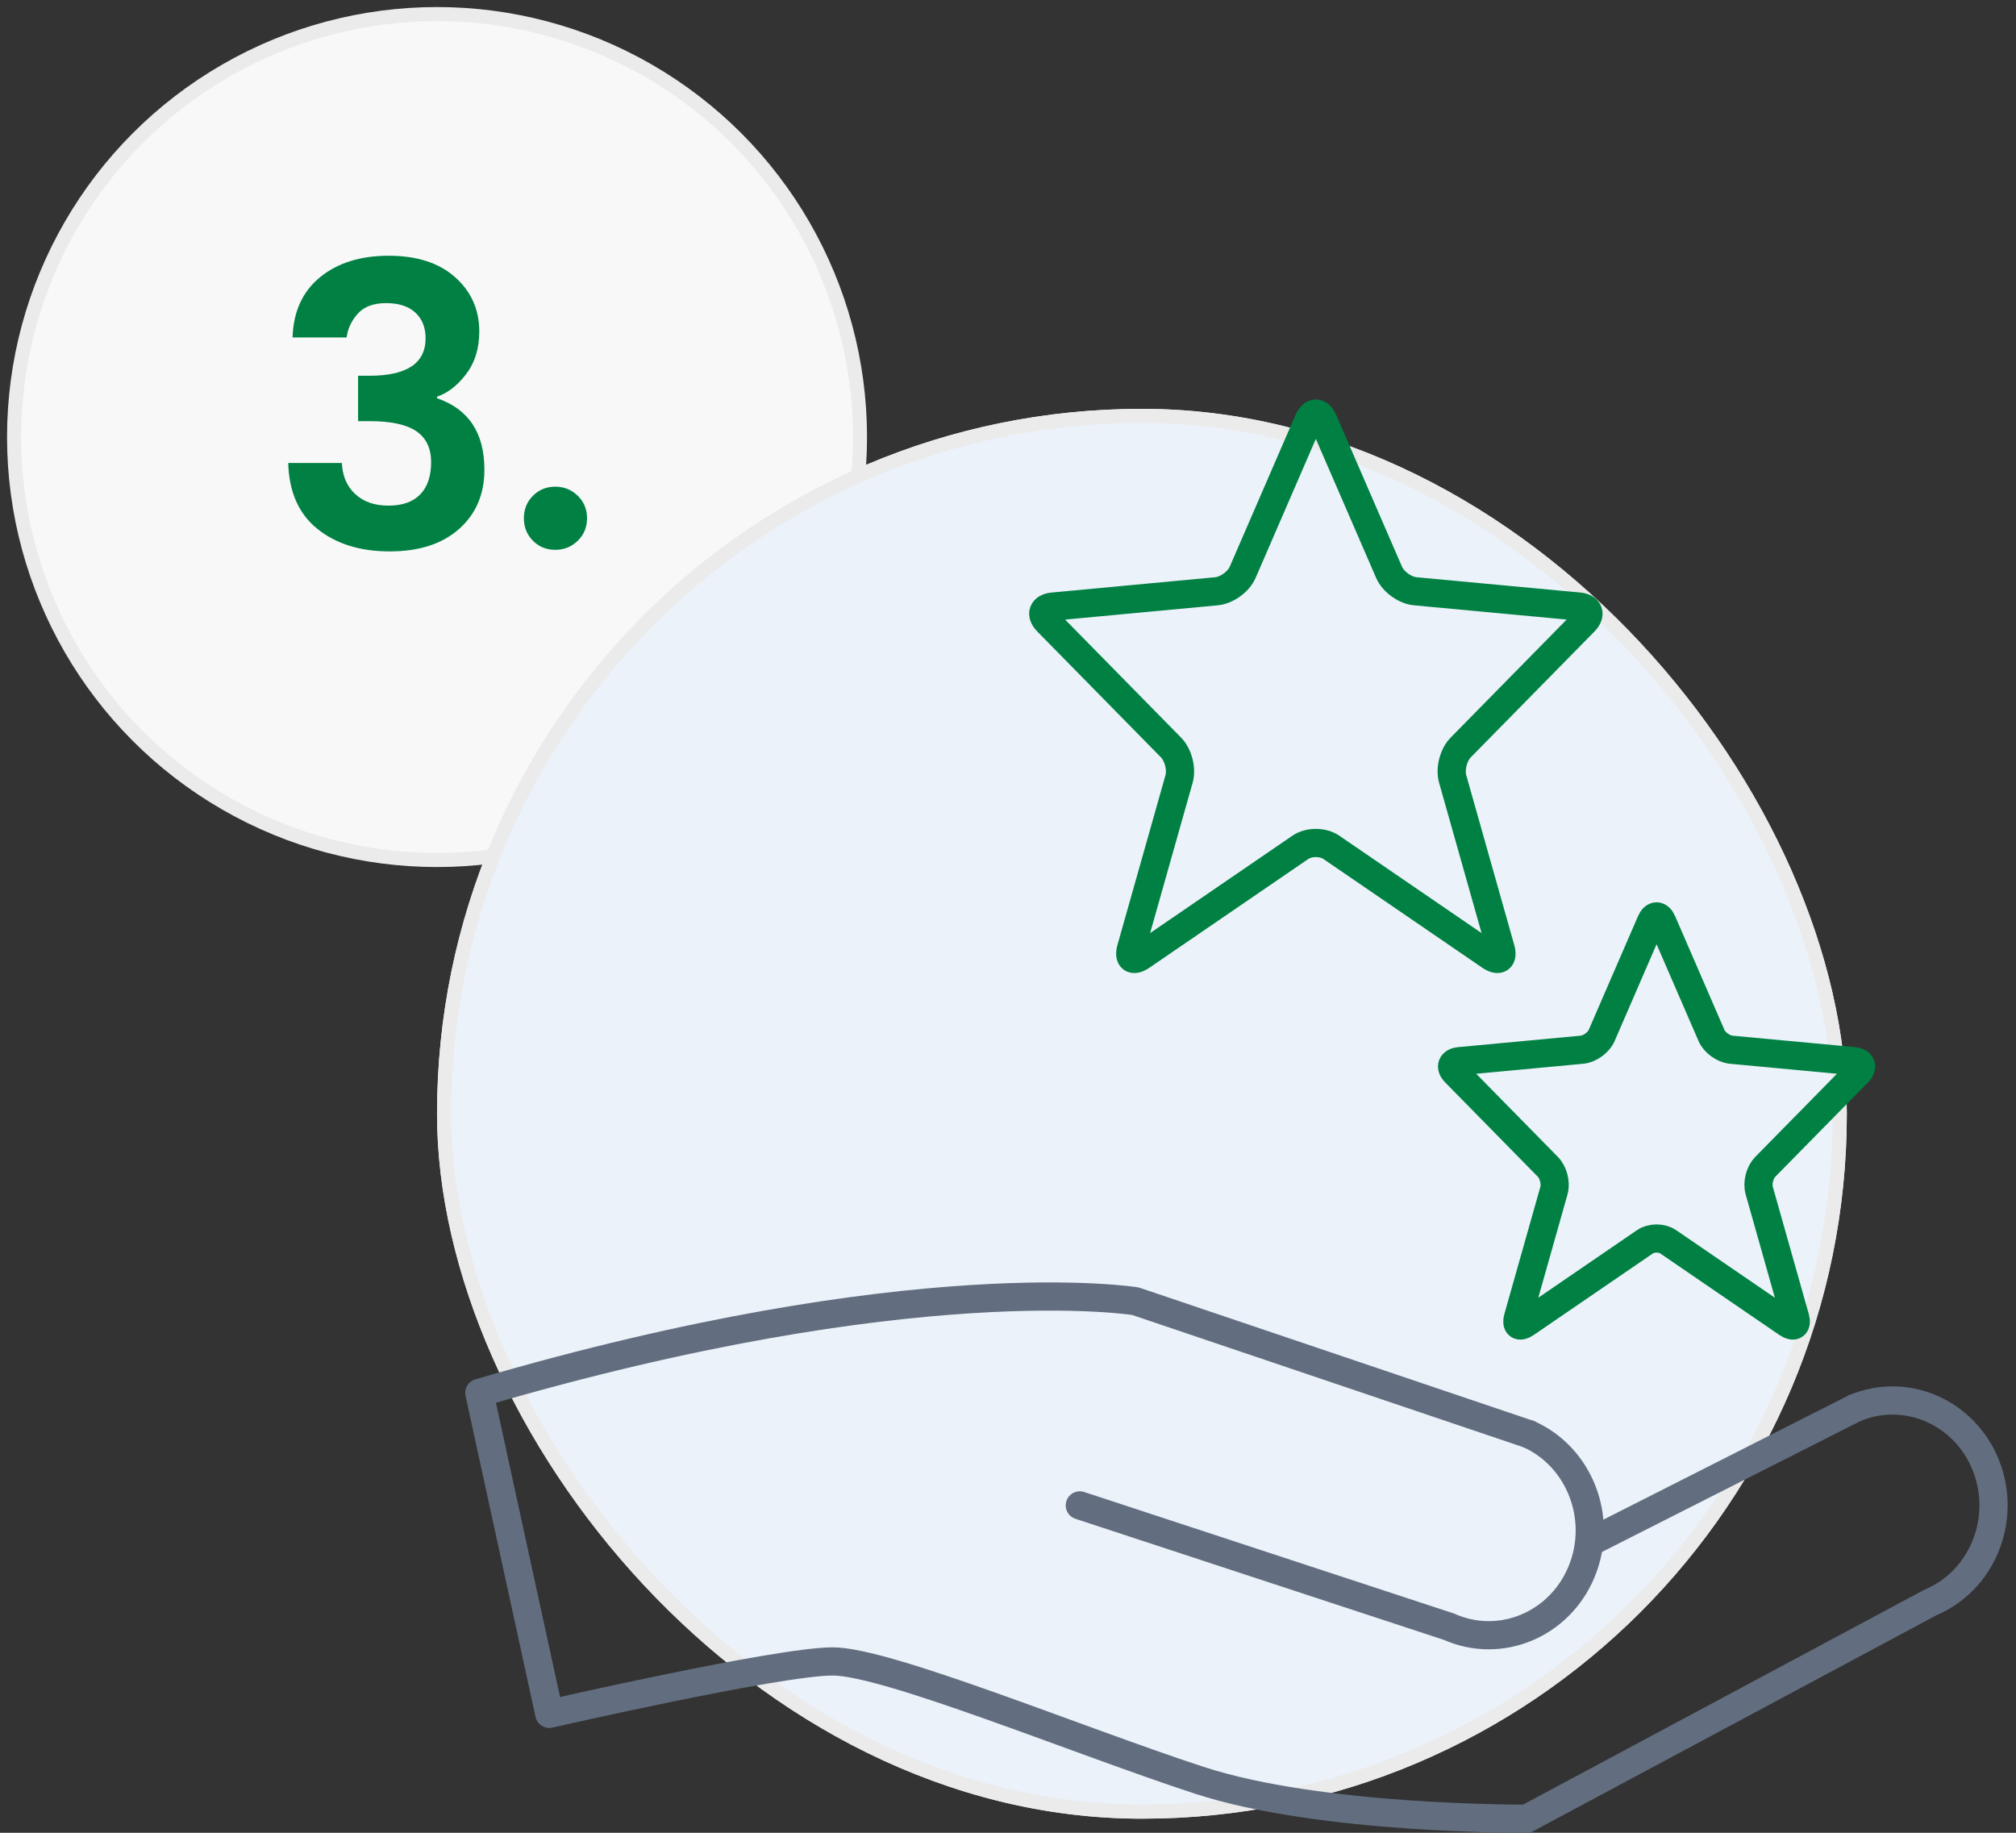 <?xml version="1.0" encoding="UTF-8" standalone="no"?>
<svg width="143px" height="130px" viewBox="0 0 143 130" version="1.1" xmlns="http://www.w3.org/2000/svg" xmlns:xlink="http://www.w3.org/1999/xlink">
    <rect x="0" y="0" width="143" height="130" fill="#333333" stroke="none"/>
    <!-- Generator: Sketch 47.1 (45422) - http://www.bohemiancoding.com/sketch -->
    <title>3</title>
    <desc>Created with Sketch.</desc>
    <defs>
        <rect id="path-1" x="0" y="0" width="100" height="100" rx="50"></rect>
    </defs>
    <g id="Haus-Grund-München-source" stroke="none" stroke-width="1" fill="none" fill-rule="evenodd">
        <g id="11.-Onilne-Antrag" transform="translate(-1262, -821)">
            <g id="Steps" transform="translate(420, 818)">
                <g id="3" transform="translate(843, 4)">
                    <g id="2">
                        <circle id="Oval" stroke="#EBEBEB" fill="#F8F8F8" cx="30" cy="30" r="30"></circle>
                        <path d="M21.698,18.666 C22.939,17.649 24.563,17.14 26.57,17.14 C28.577,17.14 30.149,17.649 31.288,18.666 C32.427,19.683 32.996,20.967 32.996,22.516 C32.996,23.711 32.688,24.714 32.072,25.526 C31.456,26.338 30.765,26.875 30,27.136 L30,27.248 C32.24,28.013 33.36,29.703 33.36,32.316 C33.36,34.052 32.763,35.452 31.568,36.516 C30.373,37.58 28.731,38.112 26.64,38.112 C24.549,38.112 22.841,37.58 21.516,36.516 C20.191,35.452 19.5,33.893 19.444,31.84 L23.252,31.84 C23.289,32.755 23.602,33.487 24.19,34.038 C24.778,34.589 25.567,34.864 26.556,34.864 C27.545,34.864 28.297,34.598 28.81,34.066 C29.323,33.534 29.58,32.773 29.58,31.784 C29.58,30.795 29.23,30.062 28.53,29.586 C27.83,29.11 26.724,28.872 25.212,28.872 L24.4,28.872 L24.4,25.652 L25.212,25.652 C27.863,25.652 29.188,24.765 29.188,22.992 C29.188,22.227 28.945,21.62 28.46,21.172 C27.975,20.724 27.284,20.5 26.388,20.5 C25.492,20.5 24.82,20.752 24.372,21.256 C23.924,21.76 23.663,22.32 23.588,22.936 L19.752,22.936 C19.808,21.107 20.457,19.683 21.698,18.666 Z M39.982,37.356 C39.543,37.785 39.011,38 38.386,38 C37.761,38 37.233,37.785 36.804,37.356 C36.375,36.927 36.16,36.395 36.16,35.76 C36.16,35.125 36.375,34.593 36.804,34.164 C37.233,33.735 37.761,33.52 38.386,33.52 C39.011,33.52 39.543,33.735 39.982,34.164 C40.421,34.593 40.64,35.125 40.64,35.76 C40.64,36.395 40.421,36.927 39.982,37.356 Z" id="3." fill="#008143"></path>
                    </g>
                    <g id="icon_benefits" transform="translate(30, 28)">
                        <g id="Rectangle-16">
                            <use fill="#EBF2FA" fill-rule="evenodd" xlink:href="#path-1"></use>
                            <rect stroke="#EBEBEB" stroke-width="1" x="0.5" y="0.5" width="99" height="99" rx="49.5"></rect>
                        </g>
                        <path d="M77.429,72.721 C81.062,74.343 82.745,78.719 81.184,82.485 C79.623,86.259 75.408,88.002 71.775,86.382 L45.593,77.778" id="Stroke-1" stroke="#626E7F" stroke-width="2" stroke-linecap="round" stroke-linejoin="round"></path>
                        <path d="M77.429,72.721 L49.541,63.296 C49.541,63.296 33.879,60.739 3.001,69.798 L7.964,92.565 C7.964,92.565 24.206,88.846 28.062,88.846 C31.919,88.846 45.403,94.441 54.056,97.272 C62.71,100.106 77.29,100 77.29,100 L105.929,84.665 C109.597,83.126 111.364,78.793 109.884,74.989 C108.404,71.184 104.229,69.343 100.56,70.88" id="Stroke-3" stroke="#626E7F" stroke-width="2" stroke-linecap="round" stroke-linejoin="round"></path>
                        <path d="M100.56,70.88 L81.766,80.399" id="Stroke-5" stroke="#626E7F" stroke-width="2" stroke-linecap="round" stroke-linejoin="round"></path>
                        <path d="M63.436,31.103 C62.831,30.69 61.841,30.69 61.237,31.103 L49.965,38.817 C49.361,39.23 49.028,38.994 49.229,38.288 L52.634,26.25 C52.833,25.545 52.576,24.54 52.062,24.019 L43.295,15.096 C42.781,14.574 42.957,14.091 43.685,14.025 L55.29,12.939 C56.02,12.871 56.854,12.264 57.146,11.593 L61.807,0.838 C62.099,0.165 62.575,0.165 62.866,0.838 L67.53,11.593 C67.819,12.264 68.655,12.871 69.386,12.939 L80.988,14.022 C81.718,14.091 81.895,14.574 81.381,15.096 L72.611,24.019 C72.097,24.54 71.84,25.545 72.041,26.25 L75.443,38.288 C75.646,38.994 75.313,39.23 74.708,38.817 L63.436,31.103 Z" id="Page-1" stroke="#008143" stroke-width="2" stroke-linecap="round" stroke-linejoin="round"></path>
                        <path d="M87.329,59.081 C86.876,58.771 86.133,58.771 85.68,59.081 L77.224,64.868 C76.771,65.177 76.522,65 76.673,64.471 L79.227,55.441 C79.376,54.912 79.183,54.159 78.797,53.767 L72.221,47.074 C71.835,46.683 71.968,46.32 72.514,46.271 L81.219,45.456 C81.767,45.405 82.392,44.95 82.611,44.446 L86.107,36.379 C86.326,35.874 86.683,35.874 86.902,36.379 L90.4,44.446 C90.617,44.95 91.245,45.405 91.792,45.456 L100.496,46.269 C101.043,46.32 101.176,46.683 100.79,47.074 L94.212,53.767 C93.826,54.159 93.634,54.912 93.785,55.441 L96.337,64.471 C96.488,65 96.239,65.177 95.785,64.868 L87.329,59.081 Z" id="Page-1" stroke="#008143" stroke-width="2" stroke-linecap="round" stroke-linejoin="round"></path>
                    </g>
                </g>
            </g>
        </g>
    </g>
</svg>